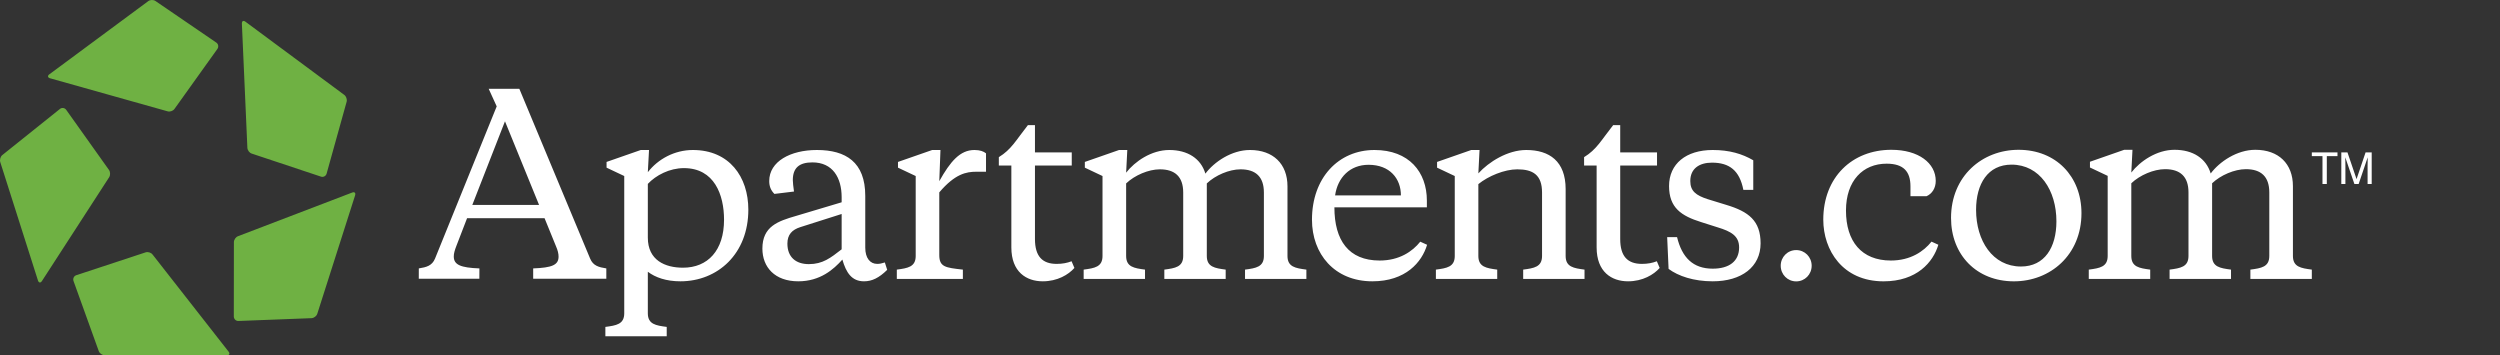 <svg width="394" height="56" viewBox="0 0 394 56" fill="none" xmlns="http://www.w3.org/2000/svg">
<rect x="0" y="0" width="394" height="56" fill="#333333" stroke="none"/>
<g id="LOGO/APARTMENTS/2C">
<g id="Group">
<path id="Fill 1" fill-rule="evenodd" clip-rule="evenodd" d="M7.878 12.333L26.425 17.547C26.794 17.652 27.271 17.483 27.494 17.172L34.272 7.698C34.489 7.376 34.412 6.933 34.093 6.714L24.495 0.154C24.18 -0.06 23.677 -0.05 23.367 0.177L7.776 11.713C7.463 11.941 7.512 12.225 7.878 12.333ZM38.12 3.707L38.986 23.29C39 23.679 39.307 24.086 39.666 24.203L50.606 27.843C50.975 27.956 51.363 27.744 51.472 27.369L54.629 16.04C54.733 15.67 54.566 15.184 54.256 14.955L38.668 3.412C38.358 3.183 38.111 3.316 38.12 3.707ZM55.52 30.339L37.509 37.226C37.151 37.362 36.862 37.783 36.862 38.171L36.849 49.887C36.858 50.279 37.175 50.594 37.56 50.585L49.108 50.142C49.485 50.124 49.888 49.815 50.006 49.446L55.968 30.777C56.082 30.404 55.878 30.205 55.52 30.339ZM36.034 55.428L24.04 40.108C23.806 39.804 23.32 39.652 22.959 39.769L12.011 43.375C11.647 43.505 11.457 43.907 11.583 44.279L15.564 55.331C15.697 55.694 16.114 55.987 16.492 55.988L35.762 56C36.148 55.991 36.27 55.738 36.034 55.428ZM5.986 44.214L0.04 25.543C-0.076 25.169 0.07 24.677 0.365 24.437L9.454 17.163C9.761 16.922 10.196 16.988 10.428 17.3L17.18 26.791C17.4 27.105 17.409 27.615 17.198 27.939L6.602 44.301C6.383 44.623 6.11 44.582 5.986 44.214Z" fill="#6FB143"/>
</g>
<path id="Fill 40" fill-rule="evenodd" clip-rule="evenodd" d="M368.991 24.015H369.959L371.392 28.231L372.816 24.015H373.78V29.002H373.132V26.059C373.132 25.958 373.136 25.788 373.142 25.554C373.147 25.317 373.147 25.065 373.147 24.796L371.723 29.002H371.053L369.616 24.796V24.948C369.616 25.07 369.618 25.257 369.627 25.506C369.631 25.757 369.635 25.942 369.635 26.059V29.002H368.991V24.015ZM368.387 24.015V24.61H366.706V29.002H366.022V24.61H364.343V24.015H368.387ZM355.444 23.608C359.093 23.608 361.365 25.795 361.365 29.338V40.343C361.365 42.075 362.631 42.266 364.343 42.491V43.961H354.661V42.491C356.376 42.266 357.641 42.075 357.641 40.343V30.319C357.641 27.83 356.336 26.661 353.954 26.661C352.165 26.661 349.97 27.604 348.628 28.884V40.343C348.628 42.075 349.895 42.266 351.607 42.491V43.961H341.926V42.491C343.638 42.266 344.905 42.075 344.905 40.343V30.319C344.905 27.83 343.601 26.661 341.218 26.661C339.432 26.661 337.232 27.604 335.894 28.884V40.343C335.894 42.075 337.16 42.266 338.873 42.491V43.961H329.19V42.491C330.905 42.266 332.17 42.075 332.17 40.343V27.717L329.377 26.397V25.493L334.777 23.608H336.079L335.894 27.191C337.271 25.418 339.877 23.608 342.707 23.608C345.612 23.608 347.698 24.966 348.405 27.342C349.782 25.493 352.54 23.608 355.444 23.608ZM324.091 34.88C324.091 30.015 321.483 25.946 317.016 25.946C313.292 25.946 311.43 28.962 311.43 33.07C311.43 37.932 314.036 42.003 318.506 42.003C322.23 42.003 324.091 38.987 324.091 34.88ZM307.483 34.35C307.483 27.754 312.398 23.608 318.133 23.608C324.016 23.608 328.039 27.793 328.039 33.596C328.039 40.191 323.122 44.338 317.387 44.338C311.503 44.338 307.483 40.154 307.483 34.35ZM297.999 41.059C301.089 41.059 303.175 39.626 304.404 38.081L305.484 38.572C304.665 41.323 302.095 44.338 296.844 44.338C290.403 44.338 287.349 39.438 287.349 34.615C287.349 27.943 291.891 23.608 298.074 23.608C302.393 23.608 305.073 25.721 305.073 28.509C305.073 29.676 304.478 30.544 303.623 30.921H301.089V29.376C301.089 27.04 300.009 25.795 297.329 25.795C293.605 25.795 290.926 28.472 290.926 33.181C290.926 38.044 293.382 41.059 297.999 41.059ZM283.081 39.413C284.44 39.413 285.518 40.504 285.518 41.879C285.518 43.256 284.44 44.346 283.081 44.346C281.719 44.346 280.641 43.256 280.641 41.879C280.641 40.504 281.719 39.413 283.081 39.413ZM262.969 42.377L262.746 37.373H264.305C265.09 40.607 266.835 42.342 269.92 42.342C272.524 42.342 274.084 41.174 274.084 38.992C274.084 37.185 272.821 36.47 270.704 35.83L268.1 35.002C264.975 34.025 263.043 32.746 263.043 29.321C263.043 25.82 265.72 23.64 269.92 23.64C272.56 23.64 274.568 24.242 276.315 25.259V29.923H274.754C274.16 26.875 272.56 25.633 269.81 25.633C267.803 25.633 266.39 26.574 266.39 28.531C266.39 30.112 267.282 30.791 269.139 31.391L272.079 32.294C275.572 33.347 277.469 34.776 277.469 38.35C277.469 42.075 274.459 44.335 269.92 44.335C266.909 44.335 264.493 43.506 262.969 42.377ZM243.026 30.338C243.026 27.55 241.577 26.686 239.123 26.686C237.117 26.686 234.551 27.742 232.988 29.018V40.346C232.988 42.075 234.255 42.266 235.962 42.491V43.958H226.297V42.491C228.007 42.266 229.27 42.075 229.27 40.346V27.742L226.482 26.423V25.52L231.871 23.64H233.176L232.988 27.325C234.622 25.52 237.599 23.64 240.535 23.64C244.183 23.64 246.745 25.407 246.745 29.81V40.346C246.745 42.075 248.007 42.266 249.72 42.491V43.958H240.053V42.491C241.764 42.266 243.026 42.075 243.026 40.346V30.338ZM210.412 30.791H220.784C220.784 28.152 219.037 25.971 215.69 25.971C212.754 25.971 210.818 27.968 210.412 30.791ZM224.875 31.615V32.671H210.301C210.301 37.864 212.529 41.06 217.44 41.06C220.527 41.06 222.606 39.633 223.834 38.089L224.91 38.578C224.094 41.325 221.528 44.335 216.286 44.335C210.301 44.335 206.767 40.007 206.767 34.627C206.767 28.041 210.932 23.64 216.62 23.64C222.049 23.64 224.875 27.101 224.875 31.615ZM196.997 23.64C200.639 23.64 202.907 25.82 202.907 29.361V40.346C202.907 42.075 204.173 42.266 205.886 42.491V43.958H196.215V42.491C197.925 42.266 199.189 42.075 199.189 40.346V30.338C199.189 27.852 197.89 26.686 195.509 26.686C193.726 26.686 191.53 27.626 190.193 28.906V40.346C190.193 42.075 191.458 42.266 193.167 42.491V43.958H183.499V42.491C185.211 42.266 186.473 42.075 186.473 40.346V30.338C186.473 27.852 185.173 26.686 182.793 26.686C181.008 26.686 178.816 27.626 177.479 28.906V40.346C177.479 42.075 178.74 42.266 180.453 42.491V43.958H170.785V42.491C172.496 42.266 173.756 42.075 173.756 40.346V27.742L170.971 26.423V25.52L176.362 23.64H177.662L177.479 27.212C178.854 25.445 181.454 23.64 184.283 23.64C187.178 23.64 189.264 24.992 189.969 27.365C191.347 25.52 194.098 23.64 196.997 23.64ZM255.346 24.015H261.147V26.084H255.346V37.675C255.346 40.385 256.5 41.589 258.768 41.589C259.692 41.589 260.436 41.438 261.119 41.174L261.566 42.229C260.636 43.282 258.892 44.335 256.576 44.335C254.003 44.335 251.628 42.866 251.628 38.992V26.084H249.653V24.766C251.624 23.563 252.336 22.131 254.233 19.724H255.346V24.015ZM163.11 24.015H168.908V26.084H163.11V37.675C163.11 40.385 164.262 41.589 166.53 41.589C167.454 41.589 168.197 41.438 168.88 41.174L169.327 42.229C168.4 43.282 166.653 44.335 164.337 44.335C161.764 44.335 159.389 42.866 159.389 38.992V26.084H157.416V24.766C159.387 23.563 160.097 22.131 161.994 19.724H163.11V24.015ZM148.031 28.555C149.778 25.429 151.307 23.64 153.574 23.64C154.467 23.64 155.023 23.865 155.395 24.166V27.065H153.872C152.303 27.065 150.521 27.385 148.031 30.319V40.196C148.031 42.075 148.998 42.189 151.749 42.491V43.958H141.339V42.491C143.048 42.266 144.314 42.075 144.314 40.346V27.742L141.523 26.423V25.52L146.915 23.64H148.217L148.031 28.555ZM132.644 39.291V33.724L126.142 35.792C124.837 36.207 124.094 36.961 124.094 38.389C124.094 40.534 125.433 41.626 127.477 41.626C129.671 41.626 130.897 40.647 132.644 39.291ZM136.365 39.03C136.365 40.683 137.135 41.589 138.252 41.589C138.647 41.589 138.959 41.516 139.452 41.362L139.822 42.528C138.524 43.81 137.406 44.335 136.171 44.335C134.235 44.335 133.353 42.98 132.757 40.909C131.382 42.455 129.263 44.335 125.805 44.335C122.124 44.335 120.153 42.114 120.153 39.18C120.153 35.679 122.606 34.853 125.469 34.025L132.644 31.88V31.089C132.644 28.003 131.233 25.593 128.035 25.593C125.953 25.593 124.949 26.461 124.949 28.381C124.949 28.755 125.025 29.433 125.135 30.185L122.048 30.561C121.528 30.035 121.23 29.433 121.23 28.531C121.23 25.445 124.577 23.64 128.742 23.64C133.315 23.64 136.365 25.557 136.365 30.864V39.03ZM114.109 34.627C114.109 30.712 112.587 26.495 107.787 26.495C105.519 26.495 103.364 27.626 102.098 28.981V37.451C102.098 41.021 104.815 42.189 107.64 42.189C111.543 42.189 114.109 39.479 114.109 34.627ZM102.098 42.829V49.377C102.098 51.106 103.364 51.296 105.075 51.521V52.991H95.407V51.521C97.119 51.296 98.381 51.106 98.381 49.377V27.742L95.594 26.423V25.52L100.987 23.64H102.286L102.098 27.139C103.701 25.07 106.302 23.64 109.2 23.64C114.926 23.64 117.938 27.852 117.938 33.045C117.938 40.007 113.107 44.335 107.23 44.335C105 44.335 103.29 43.732 102.098 42.829ZM74.434 32.3H84.959L79.584 19.117L74.434 32.3ZM85.821 34.384H73.612L71.931 38.742C71.682 39.384 71.502 39.955 71.514 40.449C71.537 41.736 72.591 42.189 75.555 42.302L75.546 43.932H66L66.004 42.302C67.201 42.113 68.094 41.885 68.562 40.749L78.28 16.766L77.019 14H81.849L93.003 40.749C93.47 41.885 94.362 42.113 95.557 42.302V43.932H84.029V42.302C86.988 42.189 88.004 41.769 88.03 40.485C88.04 39.993 87.898 39.425 87.612 38.779L85.821 34.384Z" fill="white"/>
</g>
</svg>
